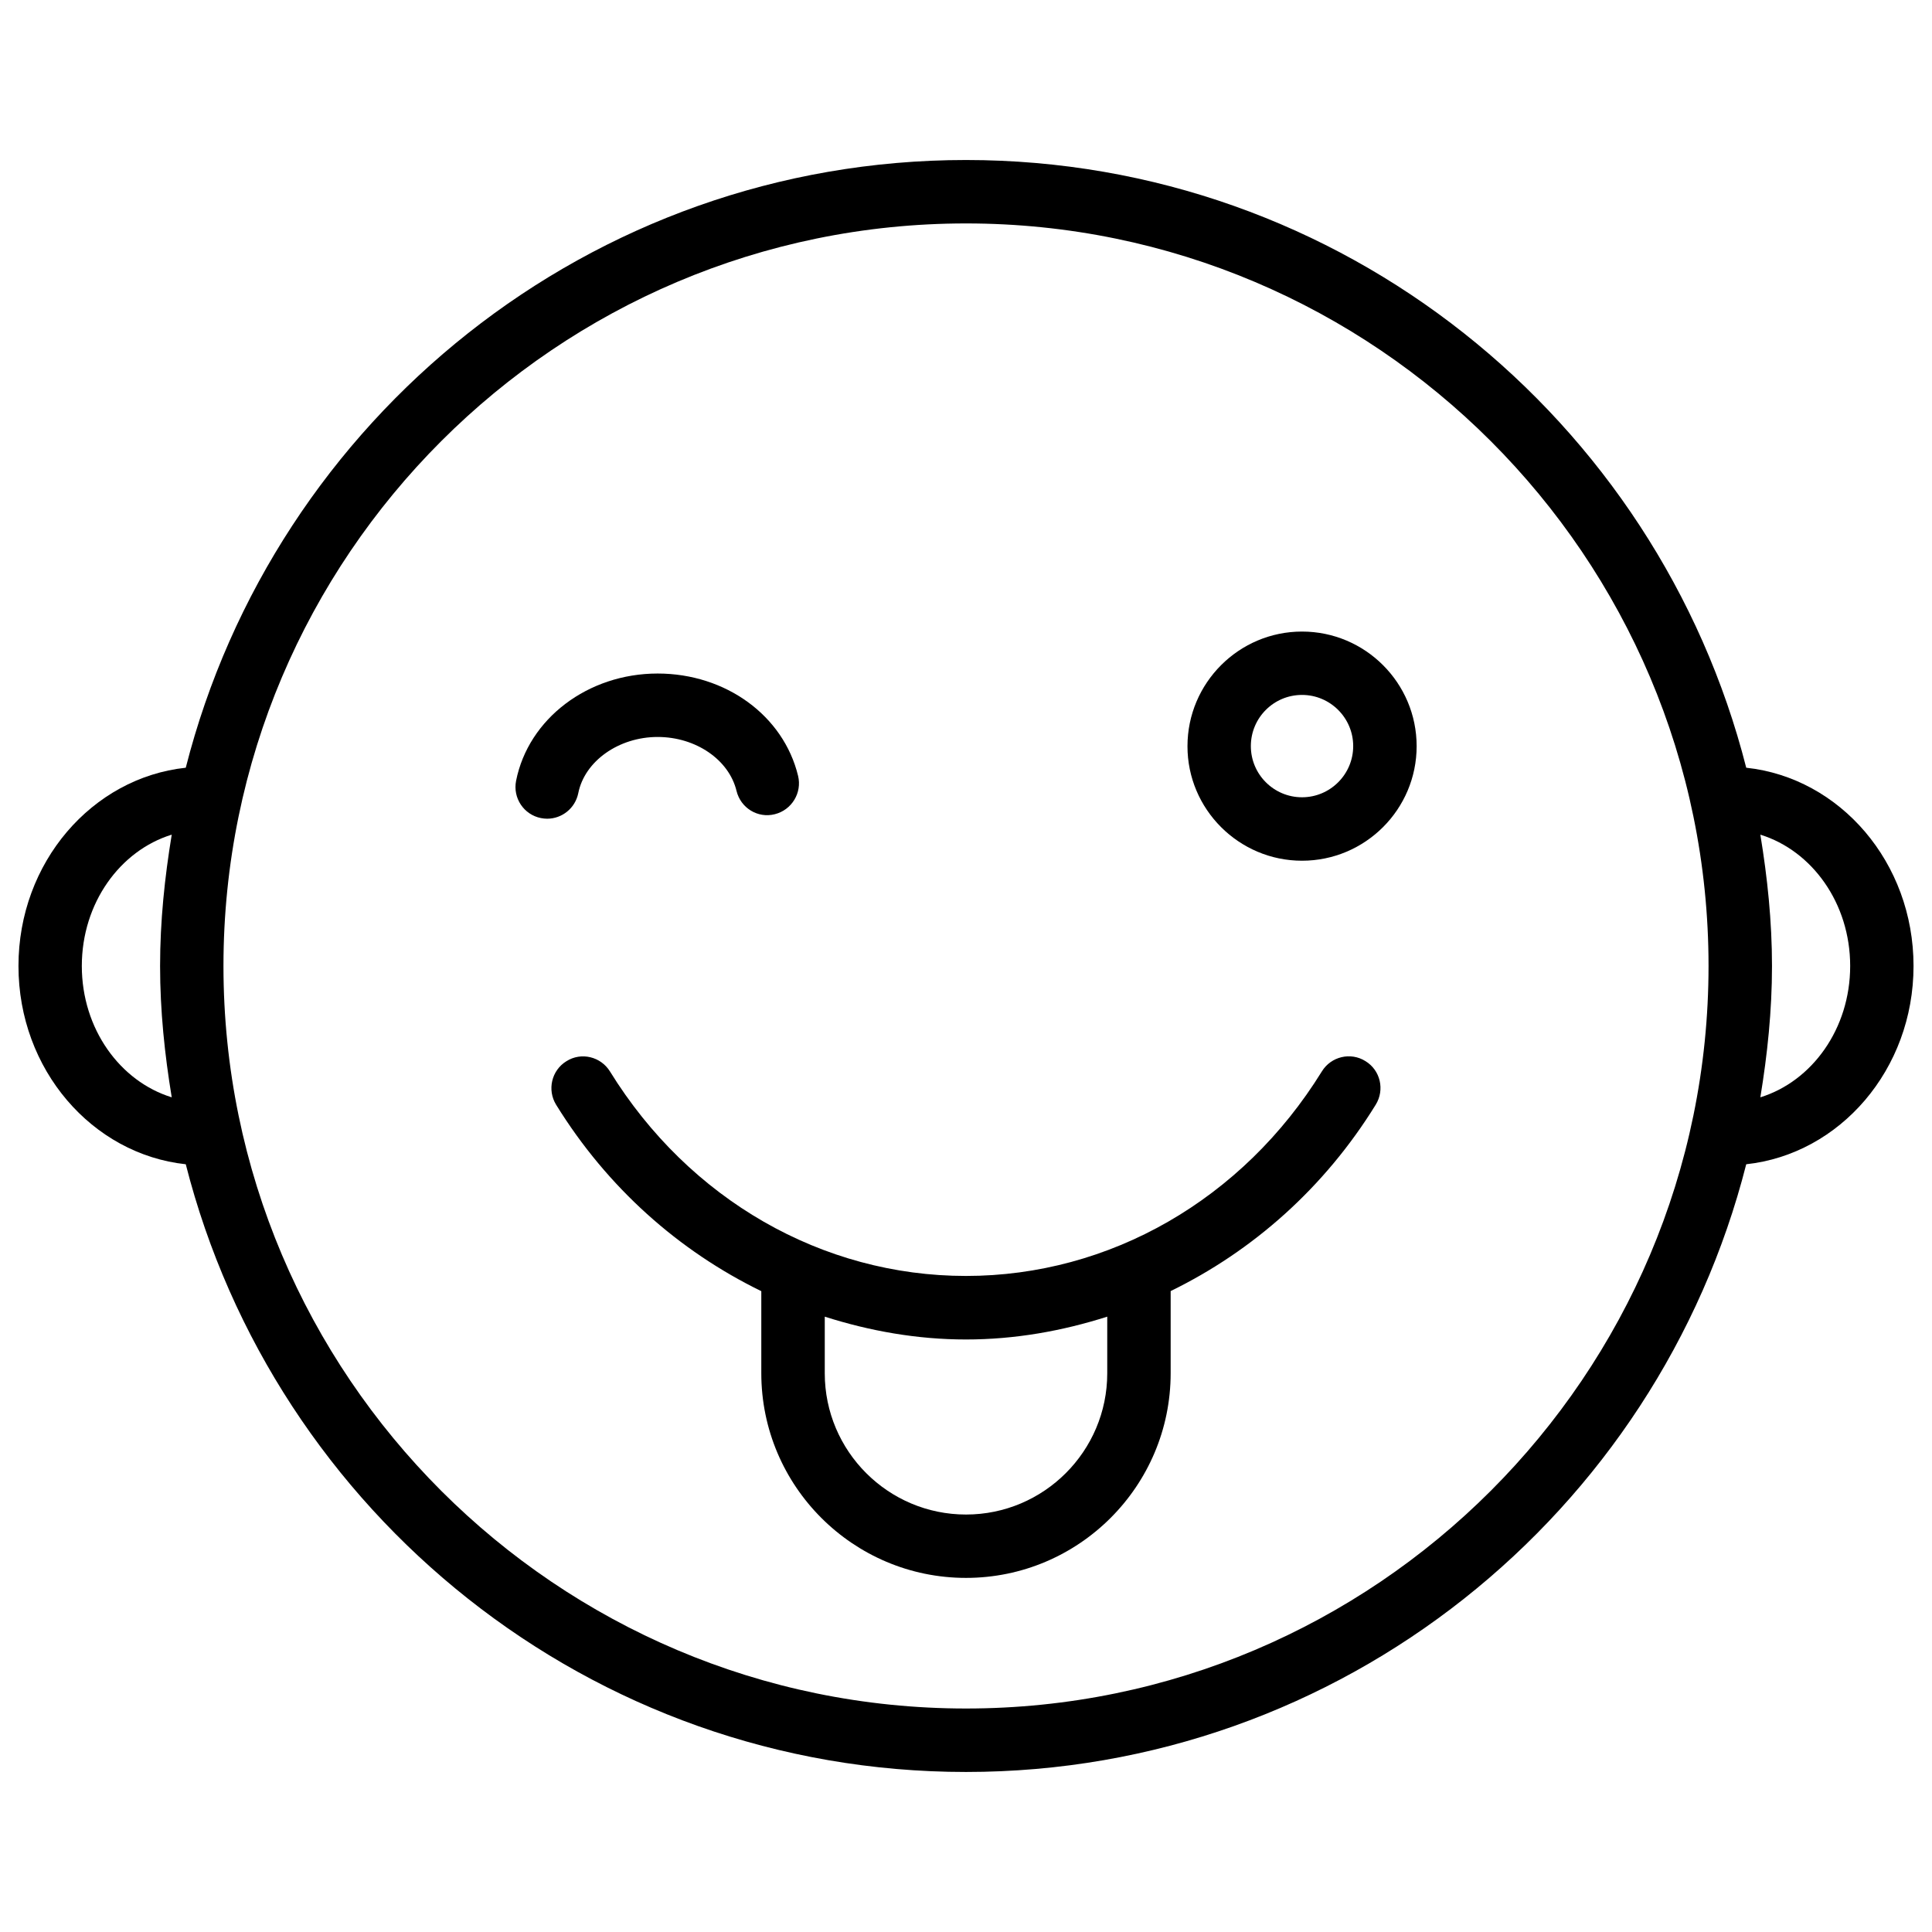 <?xml version="1.0" encoding="UTF-8"?>
<!-- Uploaded to: SVG Repo, www.svgrepo.com, Generator: SVG Repo Mixer Tools -->
<svg width="800px" height="800px" version="1.1" viewBox="144 144 512 512" xmlns="http://www.w3.org/2000/svg">
 <defs>
  <clipPath id="a">
   <path d="m148.09 186h503.81v428h-503.81z"/>
  </clipPath>
 </defs>
 <path d="m287.36 360.8c0.547 0.105 1.113 0.168 1.637 0.168 3.945 0 7.43-2.769 8.25-6.758 1.68-8.5 10.727-14.906 21.035-14.906 10.098 0 18.895 6.004 20.906 14.297 1.09 4.512 5.625 7.328 10.141 6.172 4.492-1.113 7.262-5.668 6.172-10.16-3.863-15.973-19.188-27.121-37.219-27.121-18.473 0-34.238 11.965-37.512 28.422-0.906 4.555 2.035 8.984 6.59 9.887z"/>
 <path d="m489.05 372.1c16.75 0 30.375-13.625 30.375-30.355 0-16.75-13.625-30.375-30.375-30.375-16.73 0-30.355 13.625-30.355 30.375-0.02 16.711 13.625 30.355 30.355 30.355zm0-43.938c7.473 0 13.562 6.086 13.562 13.562 0 7.473-6.086 13.562-13.562 13.562-7.473 0-13.562-6.066-13.562-13.562 0-7.496 6.066-13.562 13.562-13.562z"/>
 <path d="m305.66 427.96c-2.457-3.969-7.641-5.207-11.547-2.731-3.945 2.414-5.164 7.598-2.731 11.547 13.602 22.02 32.578 38.773 54.371 49.395v21.746c0 29.914 24.328 54.242 54.242 54.242 29.914 0 54.242-24.328 54.242-54.242v-21.77c21.77-10.621 40.766-27.375 54.348-49.395 2.434-3.945 1.238-9.133-2.731-11.547-3.906-2.457-9.109-1.238-11.547 2.731-20.973 33.945-56.238 54.203-94.316 54.203-38.074 0-73.359-20.238-94.332-54.18zm56.91 64.969c11.988 3.82 24.52 6.047 37.43 6.047s25.441-2.227 37.43-6.047v15.008c0 20.637-16.793 37.43-37.43 37.43s-37.43-16.793-37.43-37.43z"/>
 <g clip-path="url(#a)">
  <path d="m193.23 452.54c23.512 92.406 107.16 161.05 206.77 161.05 99.605 0 183.28-68.645 206.77-161.05 24.812-2.688 44.336-25.086 44.336-52.543s-19.5-49.879-44.336-52.543c-23.512-92.406-107.16-161.05-206.77-161.05-99.609-0.004-183.26 68.641-206.77 161.05-24.812 2.664-44.336 25.082-44.336 52.543 0 27.457 19.523 49.875 44.336 52.543zm417.28-87.348c13.688 4.242 23.805 18.156 23.805 34.805s-10.117 30.562-23.805 34.805c1.867-11.355 3.086-22.922 3.086-34.805s-1.219-23.449-3.086-34.805zm-210.51-161.98c108.51 0 196.78 88.273 196.78 196.78-0.004 108.51-88.273 196.78-196.78 196.78s-196.78-88.27-196.78-196.78 88.293-196.78 196.78-196.78zm-210.49 161.98c-1.867 11.355-3.086 22.922-3.086 34.805s1.219 23.449 3.086 34.805c-13.688-4.223-23.828-18.137-23.828-34.805s10.141-30.586 23.828-34.805z"/>
 </g>
</svg>